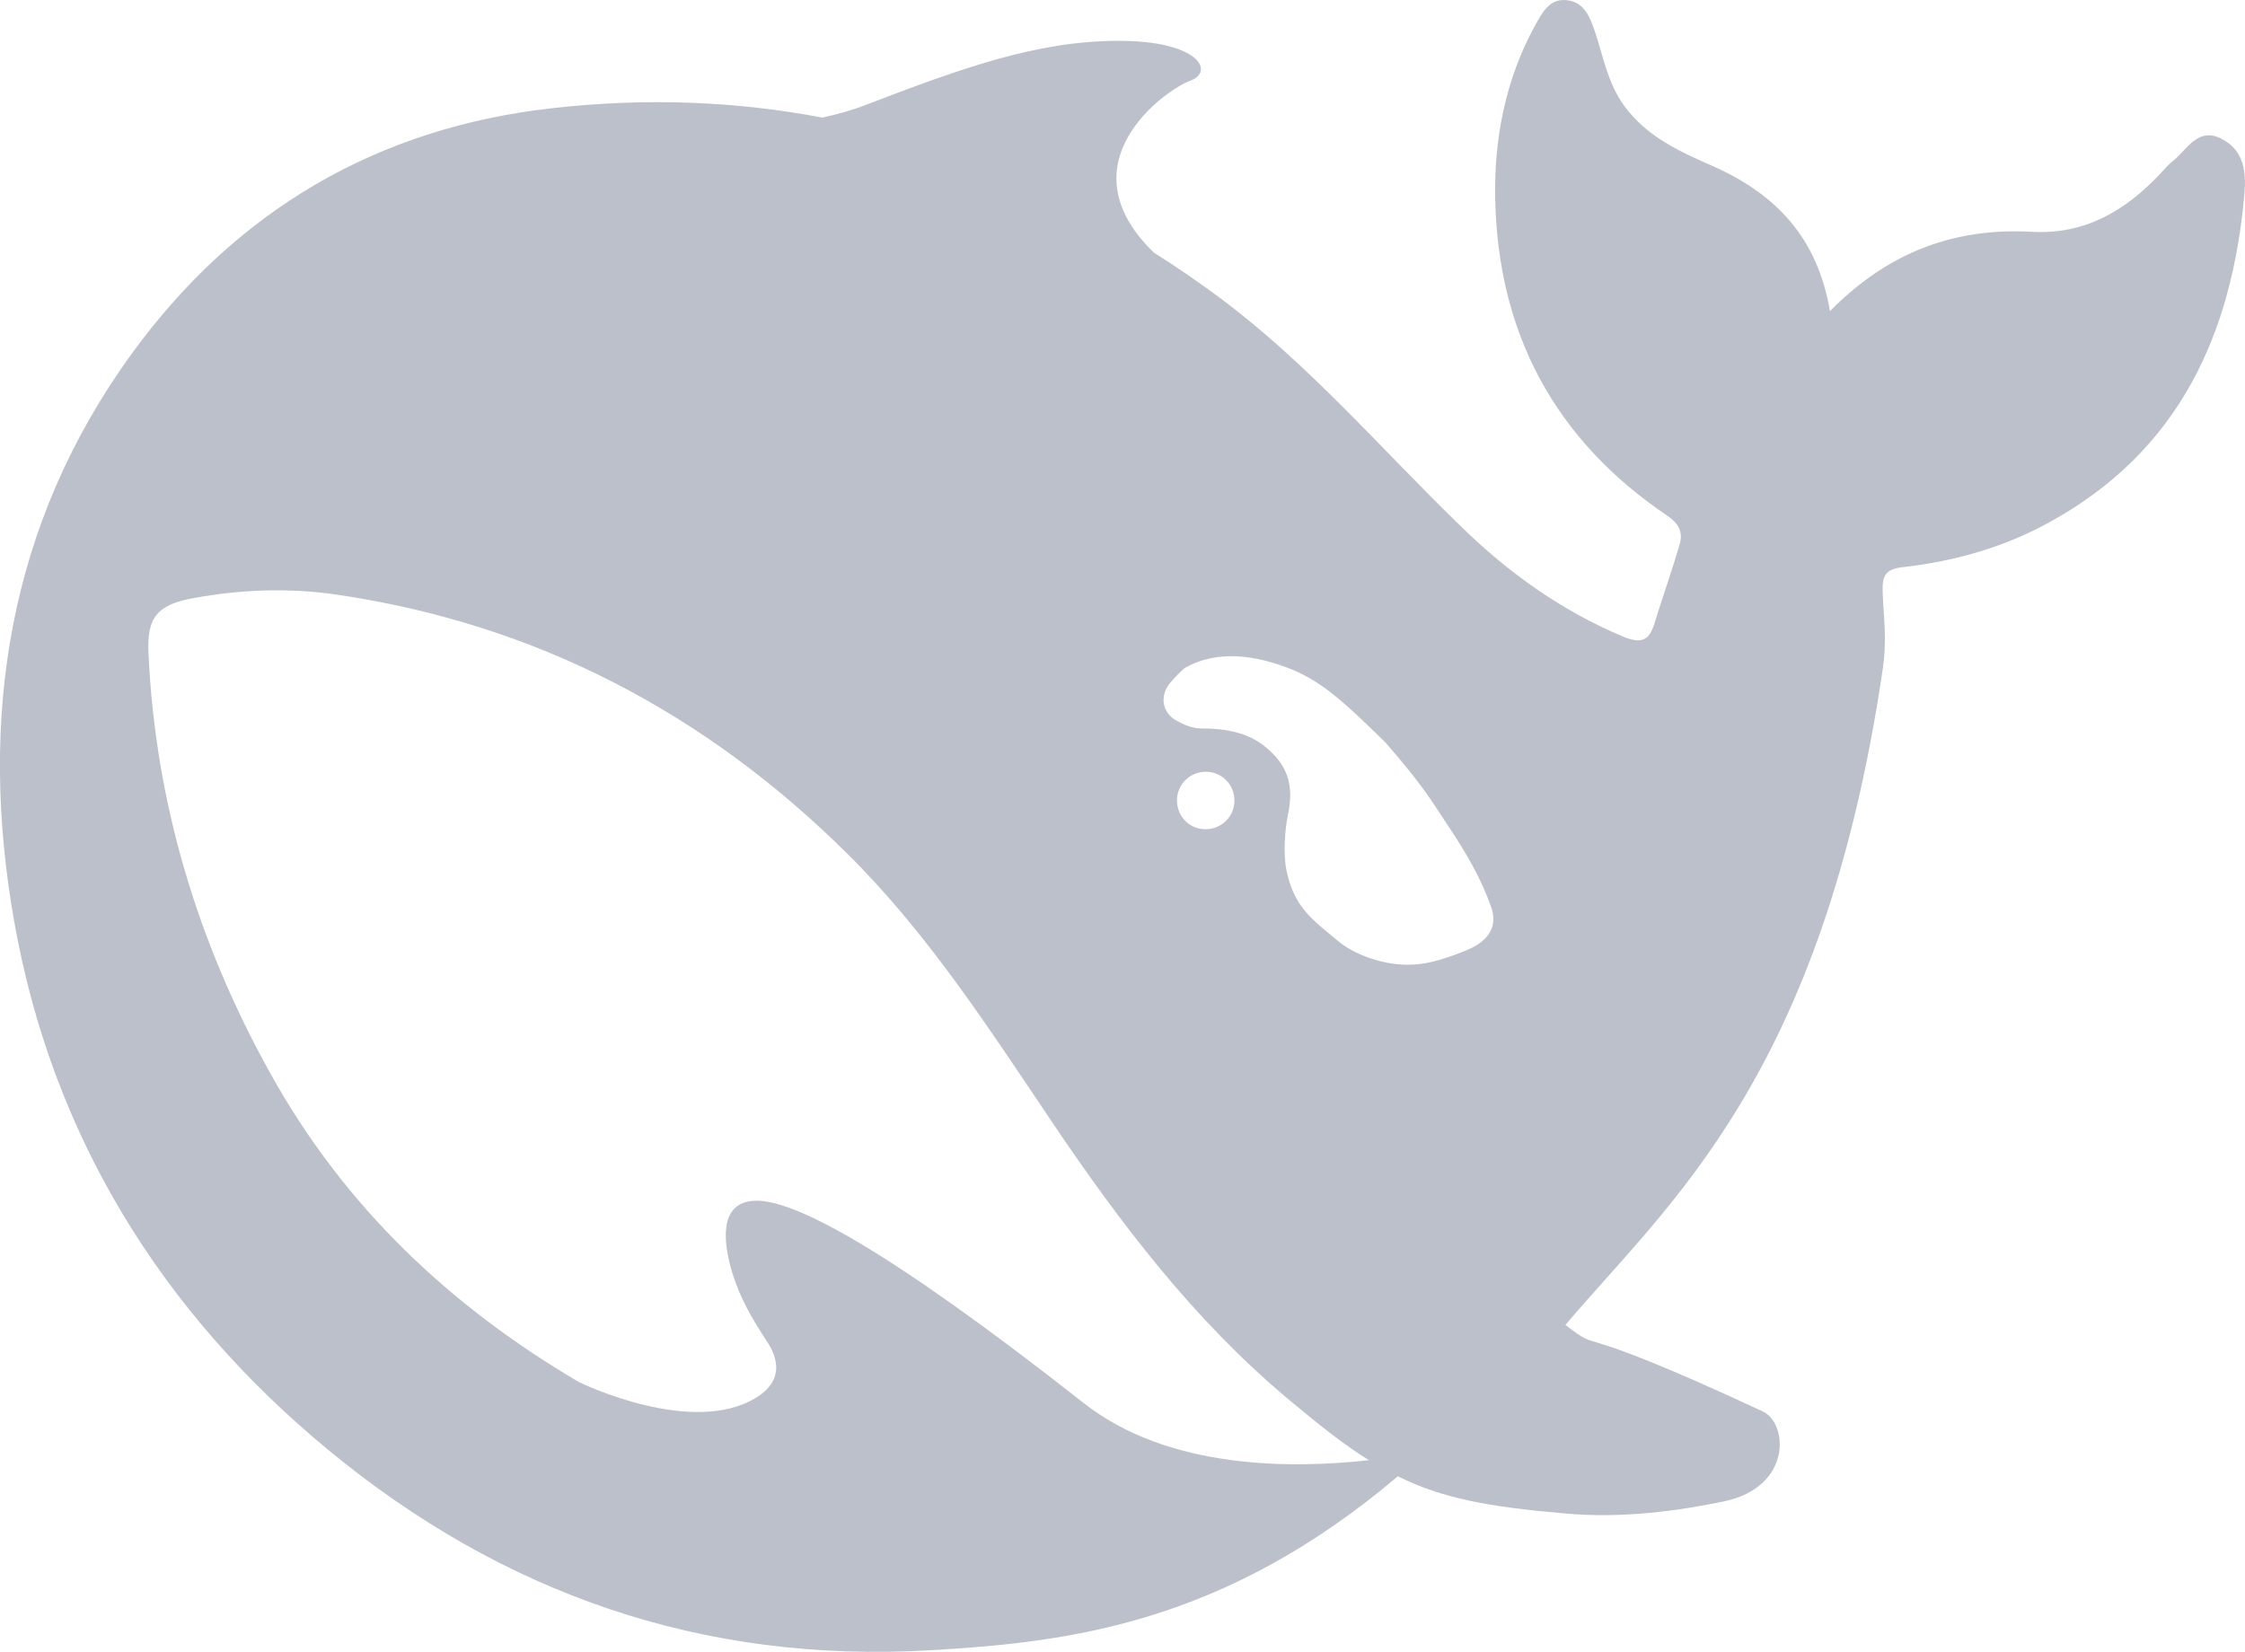<?xml version="1.0" encoding="UTF-8" standalone="no"?>
<svg xmlns:inkscape="http://www.inkscape.org/namespaces/inkscape" xmlns:sodipodi="http://sodipodi.sourceforge.net/DTD/sodipodi-0.dtd" xmlns="http://www.w3.org/2000/svg" xmlns:svg="http://www.w3.org/2000/svg" id="Layer_1" version="1.1" viewBox="0 0 56.202 41.36" sodipodi:docname="logo.svg" width="56.202" height="41.36" inkscape:version="1.4 (e7c3feb100, 2024-10-09)">
  <sodipodi:namedview id="namedview2" pagecolor="#ffffff" bordercolor="#000000" borderopacity="0.25" inkscape:showpageshadow="2" inkscape:pageopacity="0.0" inkscape:pagecheckerboard="0" inkscape:deskcolor="#d1d1d1" inkscape:zoom="5.2660535" inkscape:cx="97.416405" inkscape:cy="20.698612" inkscape:window-width="3836" inkscape:window-height="2089" inkscape:window-x="0" inkscape:window-y="0" inkscape:window-maximized="1" inkscape:current-layer="Layer_1"/>
  <!-- Generator: Adobe Illustrator 29.2.1, SVG Export Plug-In . SVG Version: 2.1.0 Build 116)  -->

  <path fill="#bcc0cb" d="m 55.613,3.471 c -0.595,-0.292 -0.852,0.264 -1.2,0.547 -0.119,0.091 -0.22,0.209 -0.321,0.319 -0.87,0.929 -1.887,1.54 -3.215,1.467 -1.942,-0.109 -3.599,0.501 -5.065,1.986 -0.311,-1.831 -1.346,-2.925 -2.922,-3.626 -0.824,-0.364 -1.658,-0.729 -2.235,-1.522 -0.403,-0.565 -0.513,-1.193 -0.714,-1.813 -0.128,-0.373 -0.257,-0.756 -0.687,-0.82 -0.467,-0.073 -0.65,0.319 -0.834,0.647 -0.733,1.339 -1.017,2.815 -0.989,4.31 0.064,3.362 1.484,6.041 4.305,7.945 0.321,0.219 0.403,0.437 0.302,0.756 -0.192,0.656 -0.421,1.294 -0.623,1.95 -0.128,0.419 -0.321,0.51 -0.769,0.328 -1.548,-0.647 -2.885,-1.603 -4.067,-2.76 -2.006,-1.941 -3.819,-4.082 -6.082,-5.758 -0.531,-0.392 -1.062,-0.756 -1.612,-1.103 -2.308,-2.241 0.302,-4.082 0.907,-4.3 0.632,-0.228 0.22,-1.012 -1.823,-1.002 -2.042,0.009 -3.911,0.692 -6.292,1.603 -0.348,0.137 -0.715,0.237 -1.09,0.319 -2.162,-0.41 -4.405,-0.501 -6.75,-0.237 -4.415,0.492 -7.941,2.578 -10.533,6.141 -3.114,4.282 -3.847,9.147 -2.949,14.222 0.943,5.348 3.673,9.776 7.868,13.239 4.351,3.59 9.361,5.348 15.076,5.011 3.471,-0.2 7.336,-0.665 11.696,-4.355 1.099,0.547 2.253,0.765 4.167,0.929 1.475,0.137 2.894,-0.073 3.993,-0.3 1.722,-0.364 1.603,-1.959 0.98,-2.251 -5.047,-2.351 -3.938,-1.394 -4.946,-2.168 2.564,-3.034 6.43,-6.186 7.941,-16.4 0.119,-0.811 0.018,-1.321 0,-1.977 -0.009,-0.401 0.082,-0.556 0.54,-0.601 1.264,-0.146 2.491,-0.492 3.618,-1.111 3.27,-1.786 4.589,-4.72 4.9,-8.236 0.046,-0.538 -0.009,-1.093 -0.577,-1.376 z m -28.494,31.652 c -4.891,-3.845 -7.263,-5.111 -8.243,-5.057 -0.916,0.055 -0.751,1.103 -0.55,1.786 0.211,0.674 0.485,1.139 0.87,1.731 0.266,0.392 0.449,0.975 -0.266,1.412 -1.575,0.975 -4.314,-0.328 -4.442,-0.392 -3.187,-1.877 -5.853,-4.355 -7.73,-7.744 -1.813,-3.262 -2.867,-6.761 -3.041,-10.496 -0.046,-0.902 0.22,-1.221 1.117,-1.385 1.181,-0.219 2.4,-0.264 3.581,-0.091 4.992,0.729 9.242,2.961 12.804,6.496 2.033,2.014 3.572,4.419 5.157,6.77 1.685,2.496 3.499,4.875 5.807,6.824 0.815,0.683 1.465,1.203 2.088,1.585 -1.877,0.209 -5.01,0.255 -7.153,-1.44 z m 2.345,-15.079 c 0,-0.401 0.321,-0.72 0.724,-0.72 0.092,0 0.174,0.018 0.247,0.045 0.101,0.037 0.192,0.091 0.266,0.173 0.128,0.128 0.202,0.31 0.202,0.501 0,0.401 -0.321,0.72 -0.723,0.72 -0.403,0 -0.715,-0.319 -0.715,-0.72 z m 7.282,3.736 c -0.467,0.191 -0.934,0.355 -1.383,0.373 -0.696,0.036 -1.456,-0.246 -1.868,-0.592 -0.641,-0.538 -1.099,-0.838 -1.291,-1.777 -0.083,-0.401 -0.037,-1.02 0.037,-1.376 0.165,-0.765 -0.018,-1.257 -0.559,-1.704 -0.44,-0.364 -0.998,-0.465 -1.612,-0.465 -0.229,0 -0.44,-0.1 -0.595,-0.182 -0.257,-0.128 -0.467,-0.446 -0.266,-0.838 0.064,-0.127 0.376,-0.437 0.449,-0.492 0.834,-0.474 1.795,-0.319 2.684,0.036 0.824,0.337 1.447,0.957 2.345,1.831 0.916,1.057 1.081,1.349 1.603,2.141 0.412,0.62 0.788,1.257 1.044,1.986 0.156,0.456 -0.046,0.829 -0.586,1.057 z" id="path1"/>
</svg>
